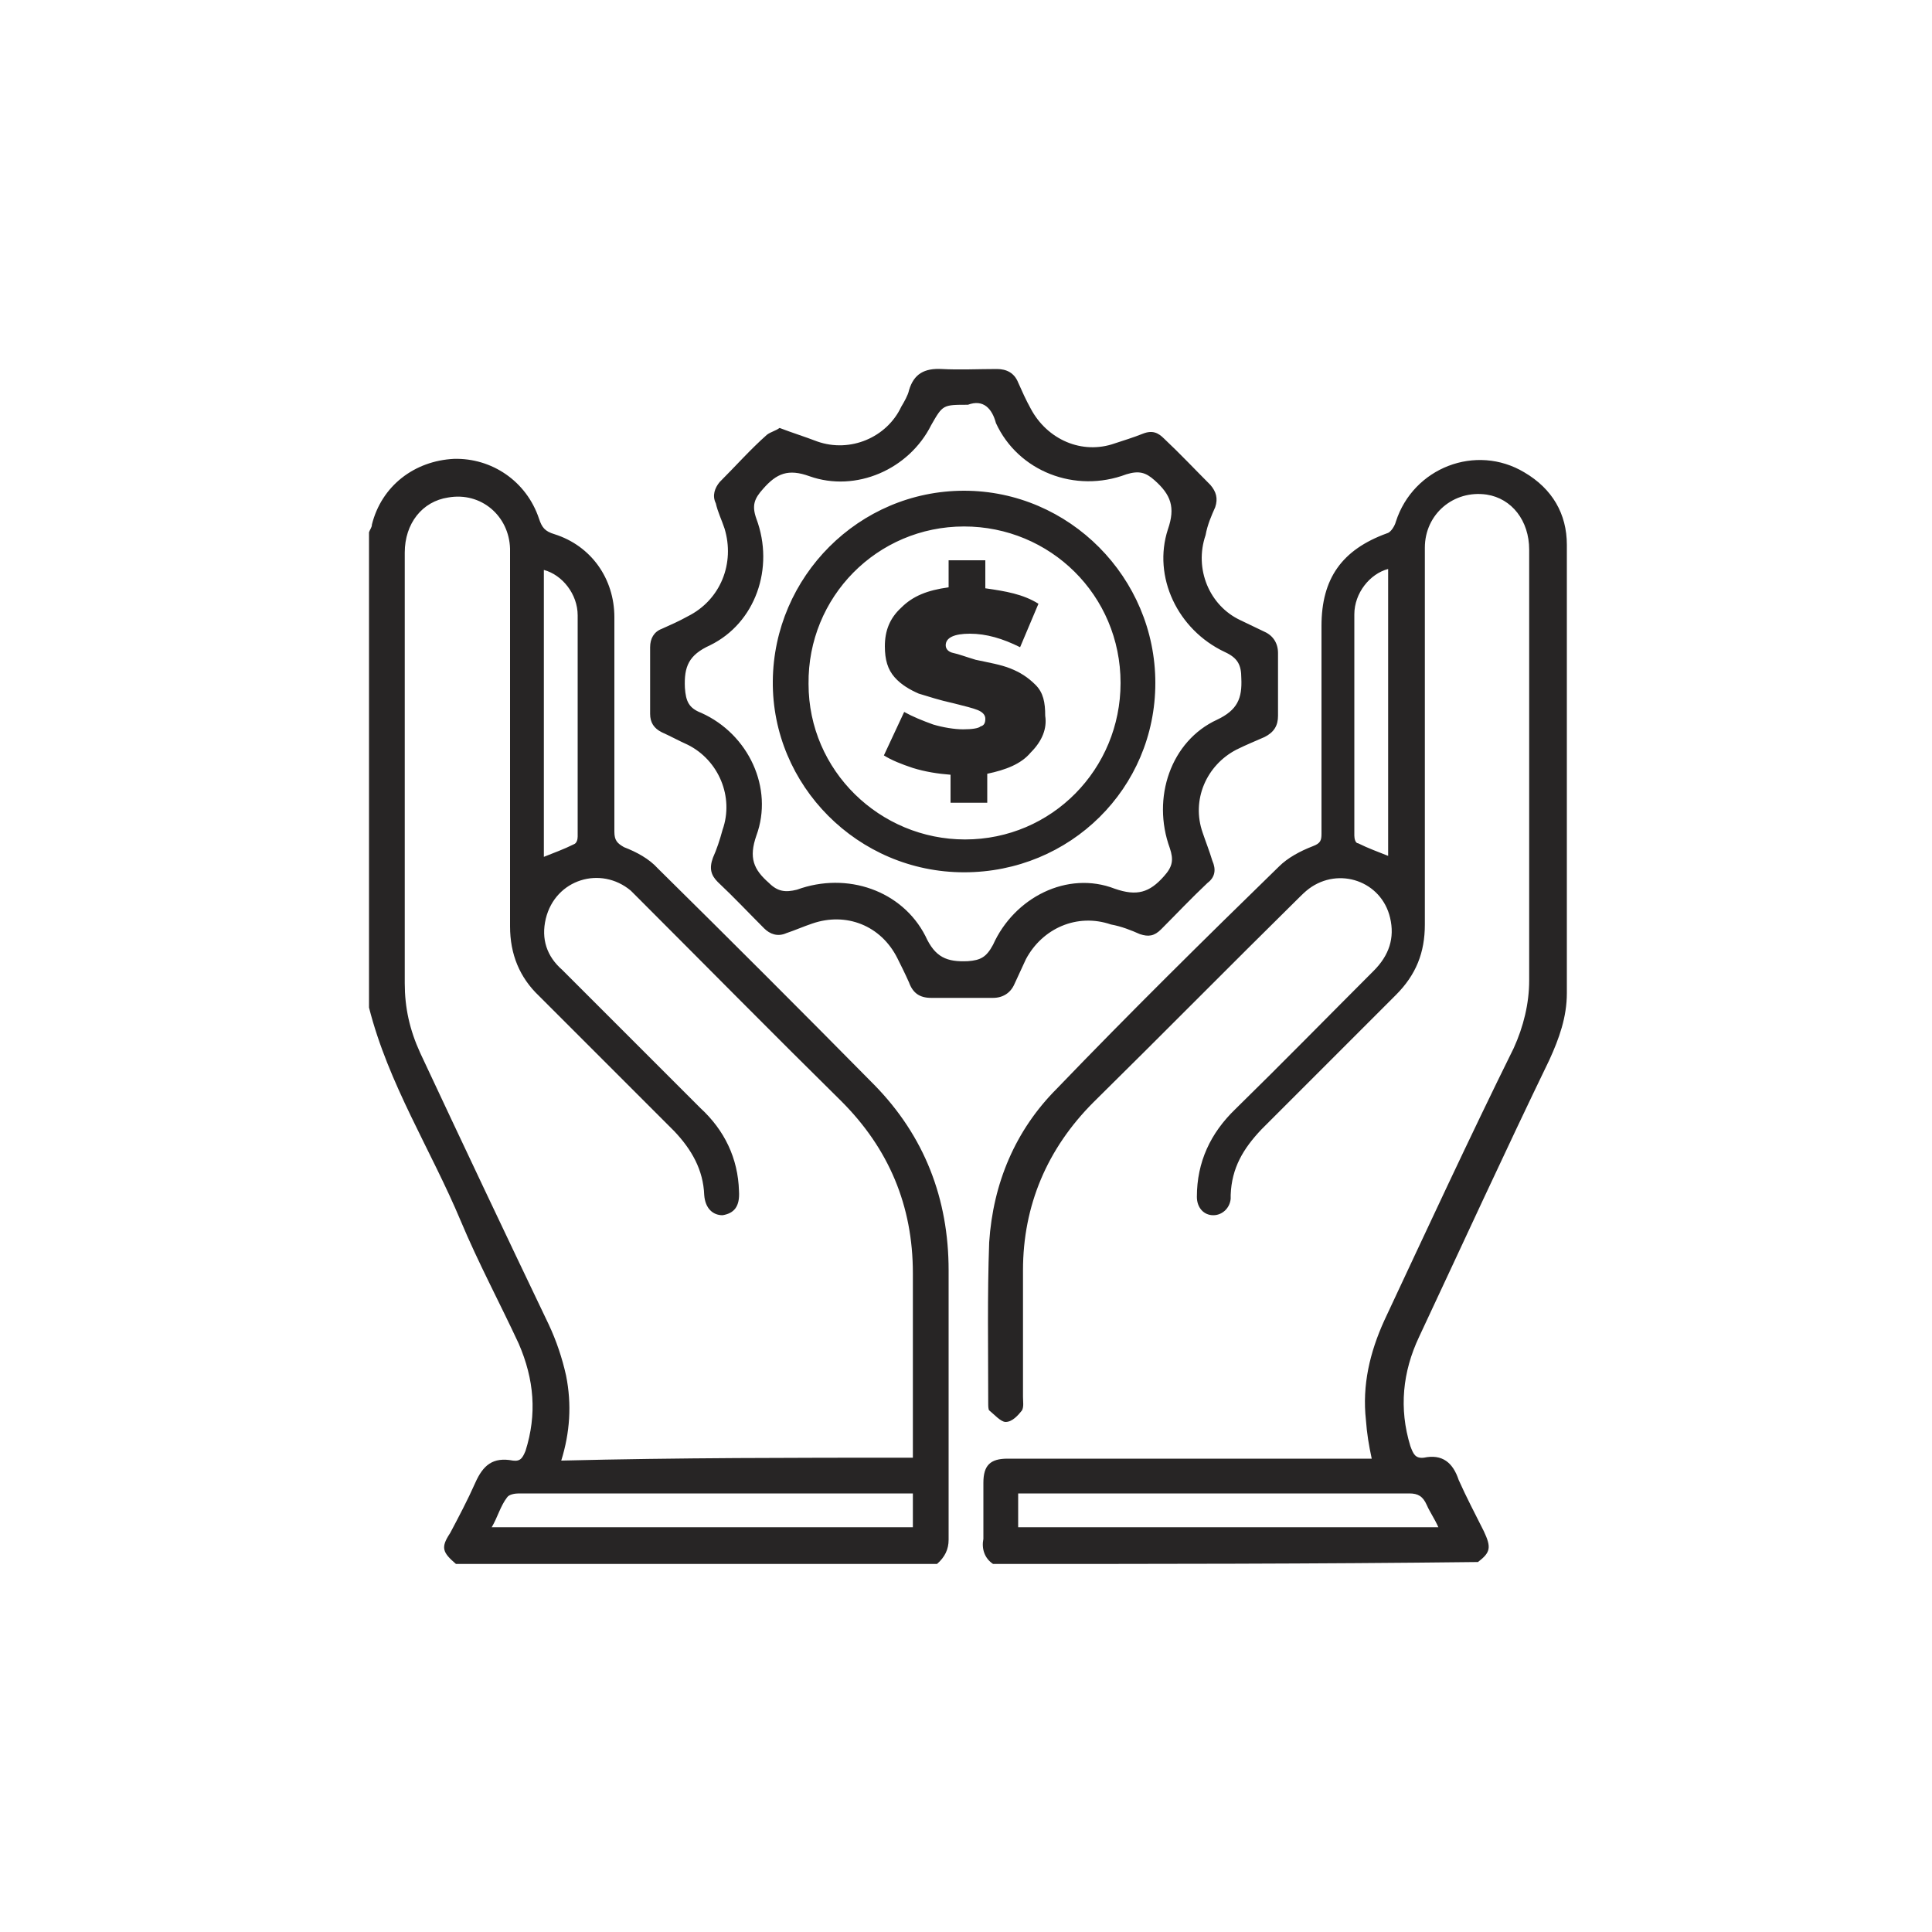 <?xml version="1.0" encoding="UTF-8"?>
<!-- Generator: Adobe Illustrator 27.3.1, SVG Export Plug-In . SVG Version: 6.00 Build 0)  -->
<svg xmlns="http://www.w3.org/2000/svg" xmlns:xlink="http://www.w3.org/1999/xlink" version="1.1" id="Capa_1" x="0px" y="0px" viewBox="0 0 200 200" style="enable-background:new 0 0 200 200;" xml:space="preserve">
<style type="text/css">
	.st0{fill:#272525;}
</style>
<path class="st0" d="M38.2,55.1c0.1-0.3,0.3-0.5,0.3-0.8c1-4,4.4-6.6,8.5-6.8c3.9-0.1,7.5,2.3,8.8,6.2c0.3,0.9,0.6,1.3,1.6,1.6  c3.8,1.2,6.2,4.6,6.2,8.6c0,7.4,0,14.8,0,22.2c0,0.9,0.3,1.2,1,1.6c1.3,0.5,2.6,1.2,3.5,2.2c7.5,7.4,14.9,14.8,22.4,22.4  c5.2,5.3,7.7,11.8,7.7,19.2c0,9.4,0,18.7,0,27.9c0,1-0.4,1.8-1.2,2.5c-16.6,0-33.1,0-49.8,0c-1.4-1.2-1.6-1.7-0.6-3.2  c0.9-1.7,1.8-3.4,2.6-5.2s1.8-2.7,3.9-2.3c0.8,0.1,1-0.3,1.3-1c1.2-3.8,0.9-7.4-0.7-11.1c-2-4.3-4.2-8.4-6-12.7  c-3.1-7.4-7.5-14.2-9.5-22.1C38.2,87.8,38.2,71.4,38.2,55.1z M94.5,150.9c0-0.5,0-0.9,0-1.3c0-6,0-12,0-17.8c0-7-2.5-12.9-7.4-17.8  c-7-6.9-13.9-13.9-20.8-20.8c-0.4-0.4-0.7-0.7-1-1c-3.1-2.6-7.8-1.2-8.8,2.9c-0.5,2.1,0.1,3.9,1.7,5.3c4.8,4.8,9.5,9.5,14.3,14.3  c2.5,2.3,3.9,5.2,4,8.6c0.1,1.6-0.5,2.3-1.7,2.5c-1,0-1.8-0.7-1.9-2.1c-0.1-2.6-1.3-4.7-3.1-6.6c-4.7-4.7-9.4-9.4-14-14  c-2-1.9-3-4.3-3-7.2c0-12.6,0-25.2,0-37.8c0-0.4,0-0.9,0-1.3c-0.1-3.4-3-5.9-6.4-5.3c-2.7,0.4-4.5,2.7-4.5,5.7c0,14.8,0,29.6,0,44.6  c0,2.5,0.5,4.8,1.6,7.2c4.4,9.4,8.8,18.7,13.3,28.1c0.8,1.7,1.4,3.5,1.8,5.3c0.6,3,0.4,5.9-0.5,8.8  C70.2,150.9,82.3,150.9,94.5,150.9z M94.5,154.6c-0.5,0-1,0-1.4,0c-5.6,0-11.2,0-16.8,0c-7.5,0-15.1,0-22.6,0c-0.4,0-1,0.1-1.2,0.4  c-0.7,0.9-1,2.1-1.6,3.1c14.6,0,29.1,0,43.6,0C94.5,156.9,94.5,155.9,94.5,154.6z M56.3,88.7c1-0.4,2.1-0.8,3.1-1.3  c0.3-0.1,0.4-0.5,0.4-0.8c0-7.7,0-15.2,0-22.9c0-2.2-1.6-4.2-3.5-4.7C56.3,68.8,56.3,78.8,56.3,88.7z M102.8,161.9  c-0.9-0.6-1.2-1.6-1-2.6c0-1.9,0-3.9,0-5.8c0-1.8,0.7-2.5,2.5-2.5c12.1,0,24.2,0,36.3,0c0.5,0,0.9,0,1.4,0c-0.3-1.4-0.5-2.6-0.6-4  c-0.4-3.6,0.4-7,1.9-10.3c4.4-9.4,8.8-18.9,13.4-28.2c1-2.2,1.6-4.6,1.6-7c0-14.8,0-29.6,0-44.6c0-3-1.8-5.3-4.4-5.7  c-3.4-0.5-6.4,2-6.4,5.5c0,3.8,0,7.5,0,11.3c0,9.2,0,18.5,0,27.7c0,2.9-0.9,5.2-3,7.3c-4.7,4.7-9.2,9.2-13.9,13.9  c-1.9,2-3.1,4-3.2,6.8c0,0.1,0,0.3,0,0.4c-0.1,1-0.9,1.7-1.8,1.7c-1,0-1.7-0.8-1.7-1.9c0-3.6,1.4-6.6,4-9.1  c4.8-4.7,9.5-9.5,14.3-14.3c1.6-1.6,2.2-3.4,1.7-5.5c-0.9-3.8-5.3-5.3-8.4-3c-0.4,0.3-0.8,0.7-1,0.9c-7.1,7-14.2,14.2-21.3,21.2  c-4.8,4.8-7.3,10.7-7.3,17.4c0,4.4,0,8.7,0,13.1c0,0.5,0.1,1-0.1,1.4c-0.4,0.5-1,1.2-1.7,1.2c-0.5,0-1.2-0.8-1.7-1.2  c-0.1-0.1-0.1-0.5-0.1-0.8c0-5.6-0.1-11.1,0.1-16.6c0.4-6.1,2.7-11.6,7-15.9c7.5-7.8,15.3-15.5,23-23c0.9-0.9,2.2-1.6,3.5-2.1  c0.8-0.3,0.9-0.6,0.9-1.3c0-7.2,0-14.3,0-21.5c0-4.9,2.1-7.9,6.8-9.6c0.4-0.1,0.8-0.8,0.9-1.2c1.8-5.6,8.3-8.1,13.3-5.1  c2.9,1.7,4.4,4.3,4.4,7.5c0,15.5,0,30.9,0,46.4c0,2.5-0.8,4.7-1.8,6.9c-4.6,9.5-9,19.1-13.5,28.7c-1.7,3.6-2.1,7.4-0.9,11.3  c0.3,0.8,0.5,1.3,1.4,1.2c1.9-0.4,3,0.5,3.6,2.3c0.8,1.8,1.7,3.5,2.6,5.3c0.8,1.7,0.7,2.2-0.6,3.2  C136,161.9,119.5,161.9,102.8,161.9z M105.4,158.1c14.6,0,29,0,43.5,0c-0.4-0.9-0.9-1.6-1.2-2.3c-0.4-0.9-0.9-1.2-1.8-1.2  c-13,0-26.1,0-39.1,0c-0.5,0-0.9,0-1.4,0C105.4,155.9,105.4,156.9,105.4,158.1z M143.7,58.9c-1.9,0.5-3.5,2.5-3.5,4.7  c0,7.7,0,15.2,0,22.9c0,0.3,0.1,0.8,0.4,0.8c1,0.5,2.1,0.9,3.1,1.3C143.7,78.8,143.7,68.9,143.7,58.9z M80.7,44.3  c1.3,0.5,2.6,0.9,3.9,1.4c3.4,1.2,7.2-0.4,8.7-3.6c0.3-0.5,0.7-1.2,0.8-1.7c0.5-1.7,1.6-2.3,3.4-2.2c1.8,0.1,3.8,0,5.7,0  c1,0,1.8,0.4,2.2,1.4c0.4,0.9,0.8,1.8,1.3,2.7c1.7,3.2,5.3,4.8,8.7,3.6c0.9-0.3,1.9-0.6,2.9-1s1.6-0.1,2.2,0.5  c1.7,1.6,3.2,3.2,4.8,4.8c0.6,0.7,0.8,1.4,0.5,2.3c-0.4,0.9-0.8,1.8-1,2.9c-1.2,3.5,0.4,7.3,3.6,8.8c0.8,0.4,1.7,0.8,2.5,1.2  c0.9,0.4,1.4,1.2,1.4,2.2c0,2.2,0,4.3,0,6.5c0,1-0.4,1.7-1.4,2.2c-0.9,0.4-1.9,0.8-2.9,1.3c-3.1,1.6-4.7,5.2-3.5,8.6  c0.3,0.9,0.7,1.9,1,2.9c0.4,0.9,0.3,1.7-0.5,2.3c-1.7,1.6-3.2,3.2-4.8,4.8c-0.7,0.7-1.3,0.8-2.2,0.5c-0.9-0.4-1.9-0.8-3-1  c-3.5-1.2-7.1,0.4-8.8,3.6c-0.4,0.9-0.8,1.7-1.2,2.6s-1.2,1.4-2.2,1.4c-2.1,0-4.3,0-6.4,0c-1.2,0-1.9-0.5-2.3-1.6  c-0.4-0.9-0.8-1.7-1.2-2.5c-1.7-3.4-5.3-4.8-8.8-3.6c-0.9,0.3-1.8,0.7-2.7,1c-0.9,0.4-1.7,0.1-2.3-0.5c-1.6-1.6-3.1-3.2-4.8-4.8  c-0.7-0.7-0.9-1.4-0.5-2.5c0.4-0.9,0.7-1.8,1-2.9c1.2-3.4-0.4-7.2-3.6-8.8c-0.9-0.4-1.8-0.9-2.7-1.3c-0.8-0.4-1.2-1-1.2-1.9  c0-2.3,0-4.6,0-6.9c0-0.9,0.4-1.6,1.2-1.9c0.9-0.4,1.8-0.8,2.7-1.3c3.4-1.7,4.9-5.5,3.8-9.1c-0.3-0.9-0.7-1.7-0.9-2.6  c-0.4-0.8-0.1-1.6,0.4-2.2c1.7-1.7,3.2-3.4,4.9-4.9C79.8,44.7,80.3,44.6,80.7,44.3z M100.2,41.9c-2.6,0-2.6,0-3.8,2.1  c-2.3,4.6-7.8,7-12.6,5.3c-2.2-0.8-3.4-0.3-4.8,1.3c-0.9,1-1.2,1.7-0.7,3.1c1.9,5.1-0.1,10.8-4.8,13.1c-2.2,1-2.7,2.2-2.6,4.4  c0.1,1.4,0.4,2.1,1.7,2.6c4.9,2.2,7.5,7.8,5.7,12.7c-0.8,2.3-0.3,3.5,1.3,4.9c0.9,0.9,1.7,1,2.9,0.7c5.2-1.9,10.9,0.1,13.3,4.8  c1,2.2,2.2,2.7,4.4,2.6c1.3-0.1,1.9-0.4,2.6-1.7c2.2-4.9,7.7-7.7,12.6-5.8c2.3,0.8,3.6,0.4,5.1-1.3c0.9-1,1-1.7,0.6-2.9  c-1.9-5.2,0.1-11.1,4.9-13.3c2.1-1,2.6-2.2,2.5-4.3c0-1.4-0.4-2.1-1.7-2.7c-4.9-2.3-7.5-7.8-5.9-12.7c0.8-2.3,0.3-3.6-1.4-5.1  c-0.9-0.8-1.6-1-2.9-0.6c-5.3,2-11.2-0.3-13.5-5.3C102.7,42.3,101.8,41.3,100.2,41.9z M99.8,50.8c10.9,0,19.8,9,19.8,19.9  s-8.8,19.6-19.8,19.6s-19.9-9-19.8-19.8C80.1,59.7,88.9,50.8,99.8,50.8z M99.8,54.5c-9,0-16.2,7.3-16.1,16.3c0,9,7.4,16.1,16.2,16.1  c9,0,16.1-7.3,16.1-16.2C116,61.6,108.7,54.5,99.8,54.5z M106.7,77.9c-1,1.2-2.6,1.8-4.5,2.2v3h-3.8v-2.9c-1.3-0.1-2.6-0.3-3.9-0.7  c-1.2-0.4-2.2-0.8-3-1.3l2.1-4.5c0.9,0.5,1.9,0.9,3,1.3c1,0.3,2.2,0.5,3.1,0.5c0.9,0,1.6-0.1,1.8-0.3c0.4-0.1,0.5-0.4,0.5-0.8  c0-0.4-0.3-0.7-0.8-0.9s-1.3-0.4-2.5-0.7c-1.4-0.3-2.6-0.7-3.6-1c-0.9-0.4-1.8-0.9-2.5-1.7c-0.7-0.8-1-1.8-1-3.2  c0-1.6,0.5-2.9,1.7-4c1.2-1.2,2.7-1.8,4.9-2.1V58h3.8v2.9c2.1,0.3,3.9,0.6,5.5,1.6l-1.9,4.5c-1.8-0.9-3.5-1.4-5.2-1.4  c-1.6,0-2.5,0.4-2.5,1.2c0,0.4,0.3,0.7,0.8,0.8c0.5,0.1,1.3,0.4,2.3,0.7c1.4,0.3,2.6,0.5,3.6,0.9c1,0.4,1.8,0.9,2.6,1.7  c0.8,0.8,1,1.8,1,3.2C108.4,75.4,107.9,76.7,106.7,77.9z"></path>
</svg>
